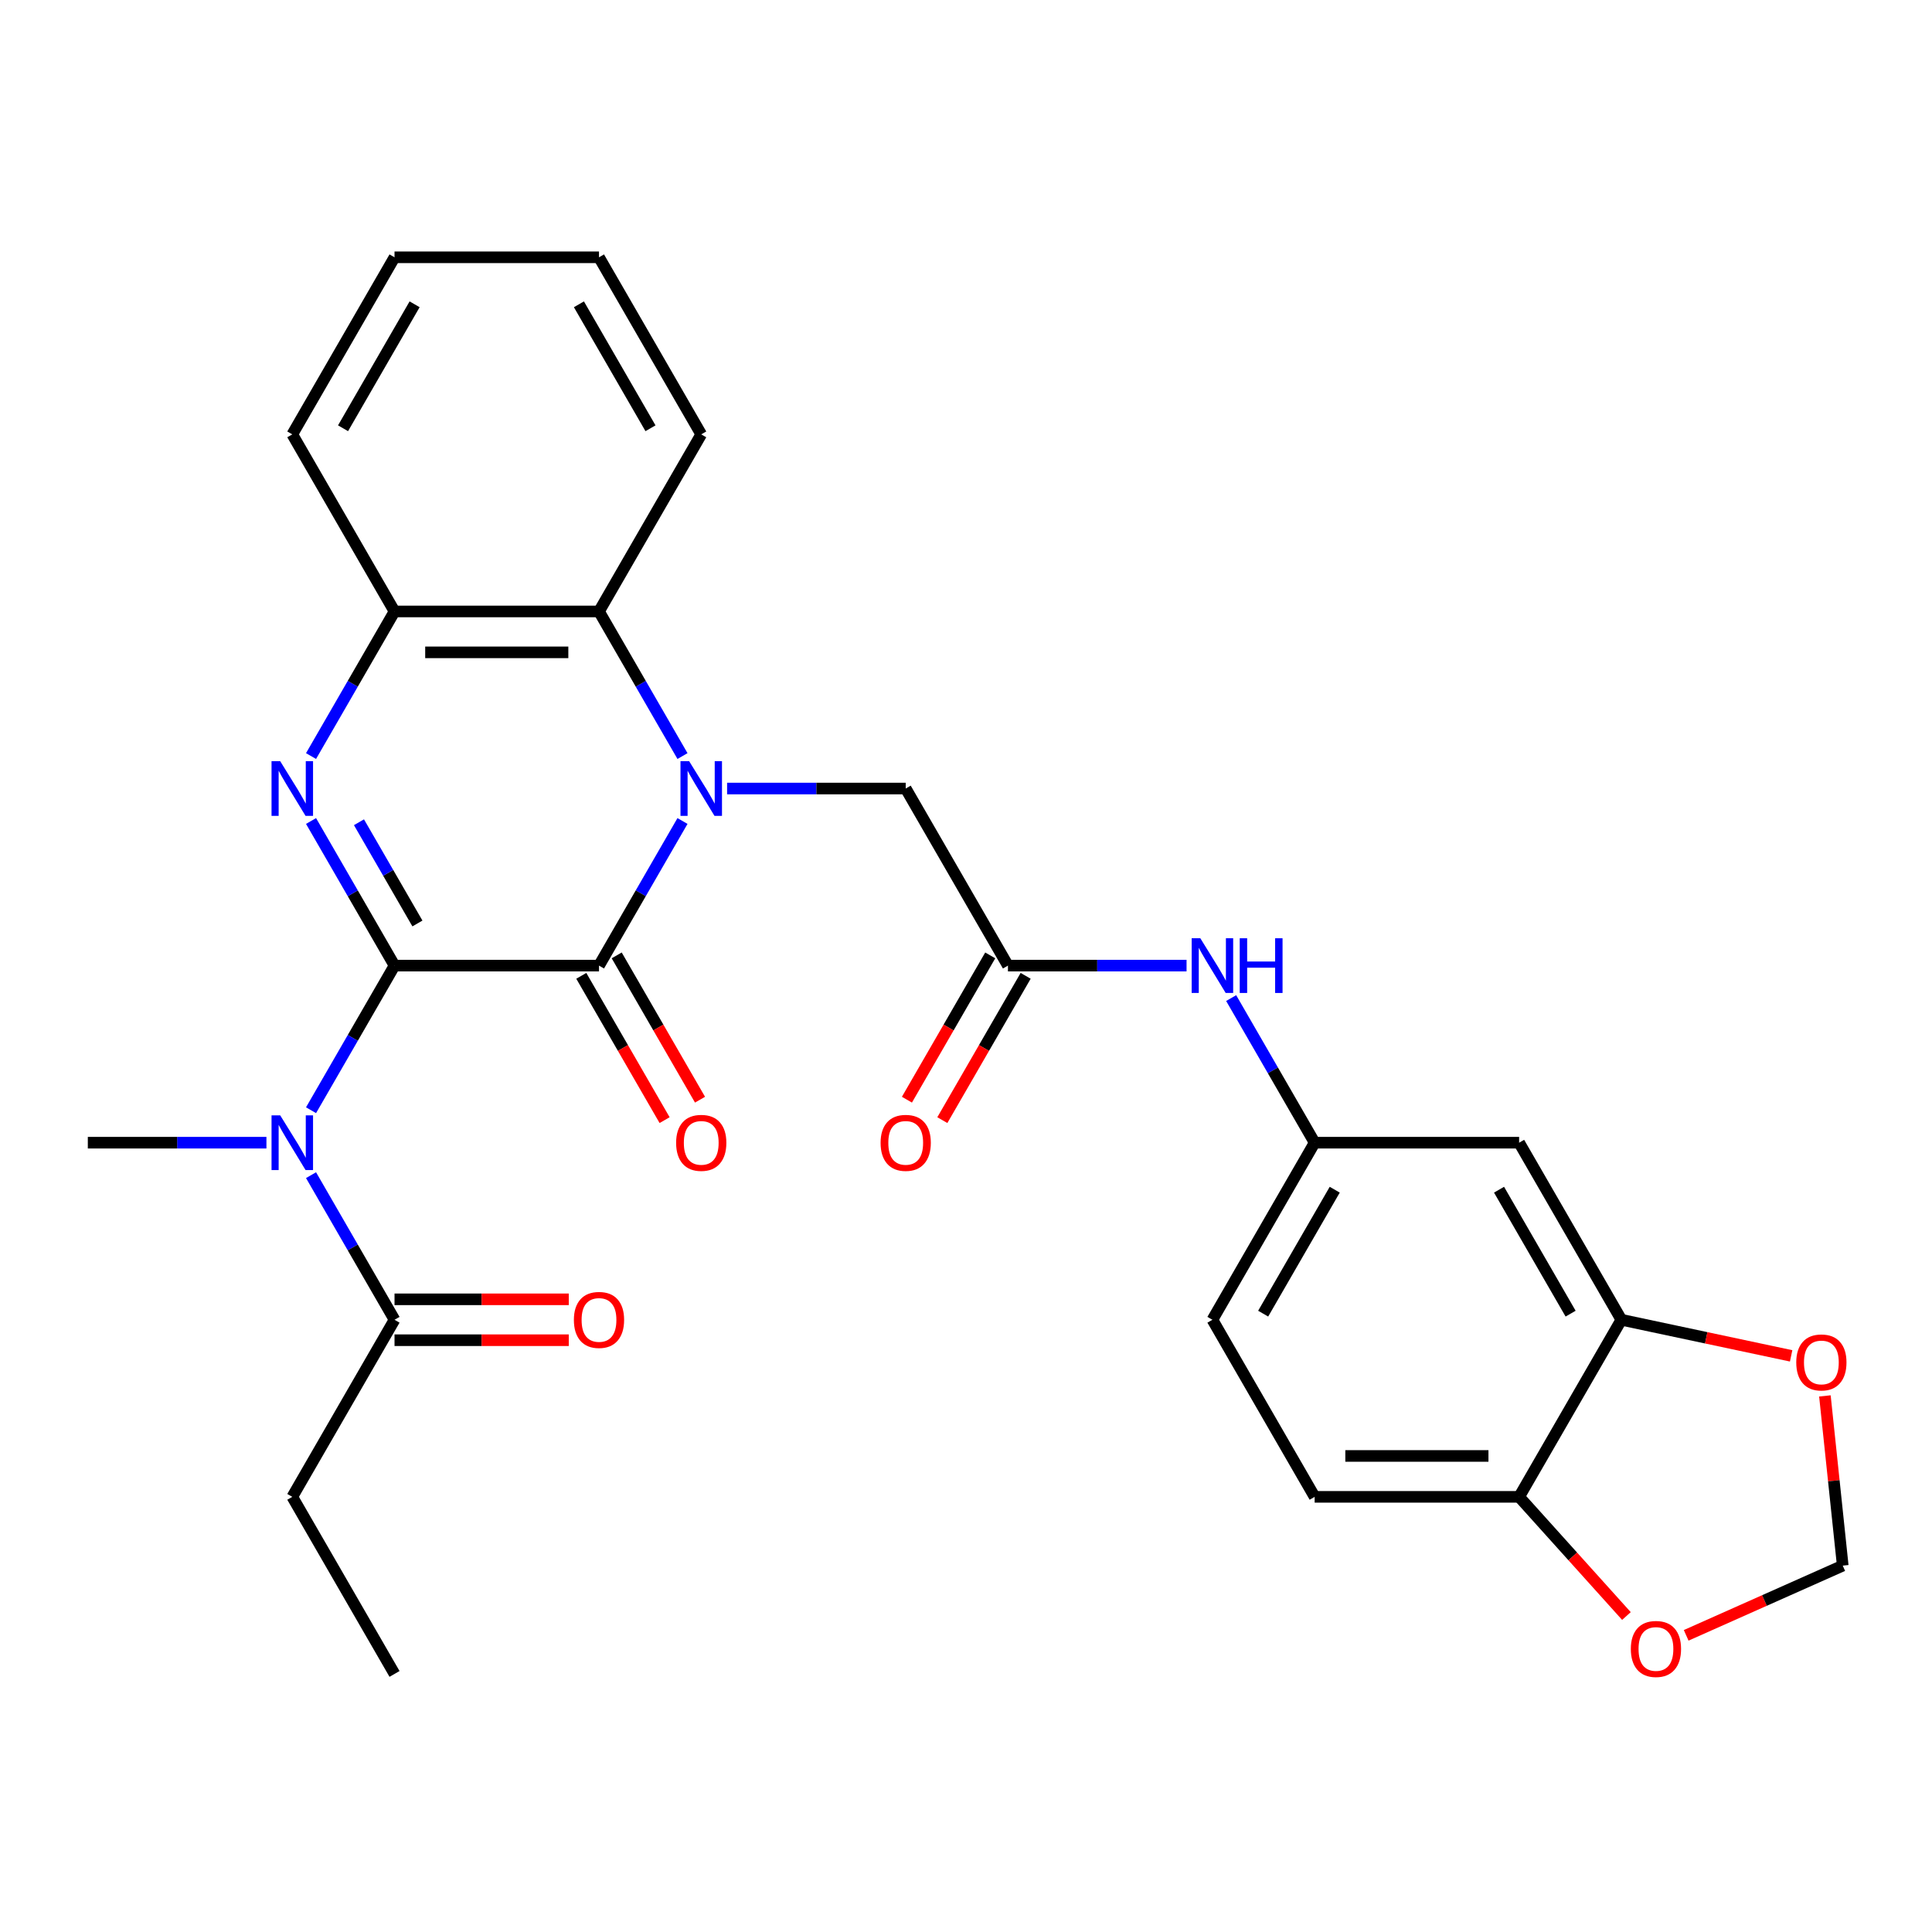 <?xml version='1.0' encoding='iso-8859-1'?>
<svg version='1.1' baseProfile='full'
              xmlns='http://www.w3.org/2000/svg'
                      xmlns:rdkit='http://www.rdkit.org/xml'
                      xmlns:xlink='http://www.w3.org/1999/xlink'
                  xml:space='preserve'
width='1000px' height='1000px' viewBox='0 0 1000 1000'>
<!-- END OF HEADER -->
<rect style='opacity:1.0;fill:#FFFFFF;stroke:none' width='1000' height='1000' x='0' y='0'> </rect>
<path class='bond-1' d='M 204.207,499.799 L 310.041,499.799' style='fill:none;fill-rule:evenodd;stroke:#000000;stroke-width:6px;stroke-linecap:butt;stroke-linejoin:miter;stroke-opacity:1' />
<path class='bond-2' d='M 204.207,499.799 L 182.599,462.374' style='fill:none;fill-rule:evenodd;stroke:#000000;stroke-width:6px;stroke-linecap:butt;stroke-linejoin:miter;stroke-opacity:1' />
<path class='bond-2' d='M 182.599,462.374 L 160.992,424.949' style='fill:none;fill-rule:evenodd;stroke:#0000FF;stroke-width:6px;stroke-linecap:butt;stroke-linejoin:miter;stroke-opacity:1' />
<path class='bond-2' d='M 216.056,477.988 L 200.931,451.791' style='fill:none;fill-rule:evenodd;stroke:#000000;stroke-width:6px;stroke-linecap:butt;stroke-linejoin:miter;stroke-opacity:1' />
<path class='bond-2' d='M 200.931,451.791 L 185.805,425.593' style='fill:none;fill-rule:evenodd;stroke:#0000FF;stroke-width:6px;stroke-linecap:butt;stroke-linejoin:miter;stroke-opacity:1' />
<path class='bond-3' d='M 204.207,499.799 L 182.599,537.224' style='fill:none;fill-rule:evenodd;stroke:#000000;stroke-width:6px;stroke-linecap:butt;stroke-linejoin:miter;stroke-opacity:1' />
<path class='bond-3' d='M 182.599,537.224 L 160.992,574.649' style='fill:none;fill-rule:evenodd;stroke:#0000FF;stroke-width:6px;stroke-linecap:butt;stroke-linejoin:miter;stroke-opacity:1' />
<path class='bond-0' d='M 353.256,424.949 L 331.649,462.374' style='fill:none;fill-rule:evenodd;stroke:#0000FF;stroke-width:6px;stroke-linecap:butt;stroke-linejoin:miter;stroke-opacity:1' />
<path class='bond-0' d='M 331.649,462.374 L 310.041,499.799' style='fill:none;fill-rule:evenodd;stroke:#000000;stroke-width:6px;stroke-linecap:butt;stroke-linejoin:miter;stroke-opacity:1' />
<path class='bond-7' d='M 376.345,408.143 L 422.569,408.143' style='fill:none;fill-rule:evenodd;stroke:#0000FF;stroke-width:6px;stroke-linecap:butt;stroke-linejoin:miter;stroke-opacity:1' />
<path class='bond-7' d='M 422.569,408.143 L 468.793,408.143' style='fill:none;fill-rule:evenodd;stroke:#000000;stroke-width:6px;stroke-linecap:butt;stroke-linejoin:miter;stroke-opacity:1' />
<path class='bond-29' d='M 353.256,391.338 L 331.649,353.913' style='fill:none;fill-rule:evenodd;stroke:#0000FF;stroke-width:6px;stroke-linecap:butt;stroke-linejoin:miter;stroke-opacity:1' />
<path class='bond-29' d='M 331.649,353.913 L 310.041,316.488' style='fill:none;fill-rule:evenodd;stroke:#000000;stroke-width:6px;stroke-linecap:butt;stroke-linejoin:miter;stroke-opacity:1' />
<path class='bond-12' d='M 300.876,505.091 L 322.437,542.436' style='fill:none;fill-rule:evenodd;stroke:#000000;stroke-width:6px;stroke-linecap:butt;stroke-linejoin:miter;stroke-opacity:1' />
<path class='bond-12' d='M 322.437,542.436 L 343.998,579.78' style='fill:none;fill-rule:evenodd;stroke:#FF0000;stroke-width:6px;stroke-linecap:butt;stroke-linejoin:miter;stroke-opacity:1' />
<path class='bond-12' d='M 319.207,494.507 L 340.768,531.852' style='fill:none;fill-rule:evenodd;stroke:#000000;stroke-width:6px;stroke-linecap:butt;stroke-linejoin:miter;stroke-opacity:1' />
<path class='bond-12' d='M 340.768,531.852 L 362.329,569.197' style='fill:none;fill-rule:evenodd;stroke:#FF0000;stroke-width:6px;stroke-linecap:butt;stroke-linejoin:miter;stroke-opacity:1' />
<path class='bond-5' d='M 160.992,391.338 L 182.599,353.913' style='fill:none;fill-rule:evenodd;stroke:#0000FF;stroke-width:6px;stroke-linecap:butt;stroke-linejoin:miter;stroke-opacity:1' />
<path class='bond-5' d='M 182.599,353.913 L 204.207,316.488' style='fill:none;fill-rule:evenodd;stroke:#000000;stroke-width:6px;stroke-linecap:butt;stroke-linejoin:miter;stroke-opacity:1' />
<path class='bond-6' d='M 160.992,608.26 L 182.599,645.685' style='fill:none;fill-rule:evenodd;stroke:#0000FF;stroke-width:6px;stroke-linecap:butt;stroke-linejoin:miter;stroke-opacity:1' />
<path class='bond-6' d='M 182.599,645.685 L 204.207,683.11' style='fill:none;fill-rule:evenodd;stroke:#000000;stroke-width:6px;stroke-linecap:butt;stroke-linejoin:miter;stroke-opacity:1' />
<path class='bond-22' d='M 137.903,591.454 L 91.679,591.454' style='fill:none;fill-rule:evenodd;stroke:#0000FF;stroke-width:6px;stroke-linecap:butt;stroke-linejoin:miter;stroke-opacity:1' />
<path class='bond-22' d='M 91.679,591.454 L 45.455,591.454' style='fill:none;fill-rule:evenodd;stroke:#000000;stroke-width:6px;stroke-linecap:butt;stroke-linejoin:miter;stroke-opacity:1' />
<path class='bond-4' d='M 310.041,316.488 L 204.207,316.488' style='fill:none;fill-rule:evenodd;stroke:#000000;stroke-width:6px;stroke-linecap:butt;stroke-linejoin:miter;stroke-opacity:1' />
<path class='bond-4' d='M 294.166,337.655 L 220.082,337.655' style='fill:none;fill-rule:evenodd;stroke:#000000;stroke-width:6px;stroke-linecap:butt;stroke-linejoin:miter;stroke-opacity:1' />
<path class='bond-23' d='M 310.041,316.488 L 362.959,224.832' style='fill:none;fill-rule:evenodd;stroke:#000000;stroke-width:6px;stroke-linecap:butt;stroke-linejoin:miter;stroke-opacity:1' />
<path class='bond-24' d='M 204.207,316.488 L 151.289,224.832' style='fill:none;fill-rule:evenodd;stroke:#000000;stroke-width:6px;stroke-linecap:butt;stroke-linejoin:miter;stroke-opacity:1' />
<path class='bond-18' d='M 204.207,693.694 L 249.301,693.694' style='fill:none;fill-rule:evenodd;stroke:#000000;stroke-width:6px;stroke-linecap:butt;stroke-linejoin:miter;stroke-opacity:1' />
<path class='bond-18' d='M 249.301,693.694 L 294.395,693.694' style='fill:none;fill-rule:evenodd;stroke:#FF0000;stroke-width:6px;stroke-linecap:butt;stroke-linejoin:miter;stroke-opacity:1' />
<path class='bond-18' d='M 204.207,672.527 L 249.301,672.527' style='fill:none;fill-rule:evenodd;stroke:#000000;stroke-width:6px;stroke-linecap:butt;stroke-linejoin:miter;stroke-opacity:1' />
<path class='bond-18' d='M 249.301,672.527 L 294.395,672.527' style='fill:none;fill-rule:evenodd;stroke:#FF0000;stroke-width:6px;stroke-linecap:butt;stroke-linejoin:miter;stroke-opacity:1' />
<path class='bond-25' d='M 204.207,683.11 L 151.289,774.766' style='fill:none;fill-rule:evenodd;stroke:#000000;stroke-width:6px;stroke-linecap:butt;stroke-linejoin:miter;stroke-opacity:1' />
<path class='bond-8' d='M 468.793,408.143 L 521.711,499.799' style='fill:none;fill-rule:evenodd;stroke:#000000;stroke-width:6px;stroke-linecap:butt;stroke-linejoin:miter;stroke-opacity:1' />
<path class='bond-11' d='M 521.711,499.799 L 567.935,499.799' style='fill:none;fill-rule:evenodd;stroke:#000000;stroke-width:6px;stroke-linecap:butt;stroke-linejoin:miter;stroke-opacity:1' />
<path class='bond-11' d='M 567.935,499.799 L 614.16,499.799' style='fill:none;fill-rule:evenodd;stroke:#0000FF;stroke-width:6px;stroke-linecap:butt;stroke-linejoin:miter;stroke-opacity:1' />
<path class='bond-19' d='M 512.545,494.507 L 490.984,531.852' style='fill:none;fill-rule:evenodd;stroke:#000000;stroke-width:6px;stroke-linecap:butt;stroke-linejoin:miter;stroke-opacity:1' />
<path class='bond-19' d='M 490.984,531.852 L 469.423,569.197' style='fill:none;fill-rule:evenodd;stroke:#FF0000;stroke-width:6px;stroke-linecap:butt;stroke-linejoin:miter;stroke-opacity:1' />
<path class='bond-19' d='M 530.876,505.091 L 509.315,542.436' style='fill:none;fill-rule:evenodd;stroke:#000000;stroke-width:6px;stroke-linecap:butt;stroke-linejoin:miter;stroke-opacity:1' />
<path class='bond-19' d='M 509.315,542.436 L 487.754,579.78' style='fill:none;fill-rule:evenodd;stroke:#FF0000;stroke-width:6px;stroke-linecap:butt;stroke-linejoin:miter;stroke-opacity:1' />
<path class='bond-9' d='M 839.215,683.11 L 786.298,591.454' style='fill:none;fill-rule:evenodd;stroke:#000000;stroke-width:6px;stroke-linecap:butt;stroke-linejoin:miter;stroke-opacity:1' />
<path class='bond-9' d='M 812.946,679.945 L 775.904,615.786' style='fill:none;fill-rule:evenodd;stroke:#000000;stroke-width:6px;stroke-linecap:butt;stroke-linejoin:miter;stroke-opacity:1' />
<path class='bond-14' d='M 839.215,683.11 L 883.153,692.449' style='fill:none;fill-rule:evenodd;stroke:#000000;stroke-width:6px;stroke-linecap:butt;stroke-linejoin:miter;stroke-opacity:1' />
<path class='bond-14' d='M 883.153,692.449 L 927.091,701.789' style='fill:none;fill-rule:evenodd;stroke:#FF0000;stroke-width:6px;stroke-linecap:butt;stroke-linejoin:miter;stroke-opacity:1' />
<path class='bond-31' d='M 839.215,683.11 L 786.298,774.766' style='fill:none;fill-rule:evenodd;stroke:#000000;stroke-width:6px;stroke-linecap:butt;stroke-linejoin:miter;stroke-opacity:1' />
<path class='bond-10' d='M 786.298,591.454 L 680.463,591.454' style='fill:none;fill-rule:evenodd;stroke:#000000;stroke-width:6px;stroke-linecap:butt;stroke-linejoin:miter;stroke-opacity:1' />
<path class='bond-16' d='M 637.248,516.605 L 658.856,554.03' style='fill:none;fill-rule:evenodd;stroke:#0000FF;stroke-width:6px;stroke-linecap:butt;stroke-linejoin:miter;stroke-opacity:1' />
<path class='bond-16' d='M 658.856,554.03 L 680.463,591.454' style='fill:none;fill-rule:evenodd;stroke:#000000;stroke-width:6px;stroke-linecap:butt;stroke-linejoin:miter;stroke-opacity:1' />
<path class='bond-13' d='M 786.298,774.766 L 680.463,774.766' style='fill:none;fill-rule:evenodd;stroke:#000000;stroke-width:6px;stroke-linecap:butt;stroke-linejoin:miter;stroke-opacity:1' />
<path class='bond-13' d='M 770.422,753.599 L 696.338,753.599' style='fill:none;fill-rule:evenodd;stroke:#000000;stroke-width:6px;stroke-linecap:butt;stroke-linejoin:miter;stroke-opacity:1' />
<path class='bond-15' d='M 786.298,774.766 L 814.068,805.608' style='fill:none;fill-rule:evenodd;stroke:#000000;stroke-width:6px;stroke-linecap:butt;stroke-linejoin:miter;stroke-opacity:1' />
<path class='bond-15' d='M 814.068,805.608 L 841.839,836.45' style='fill:none;fill-rule:evenodd;stroke:#FF0000;stroke-width:6px;stroke-linecap:butt;stroke-linejoin:miter;stroke-opacity:1' />
<path class='bond-17' d='M 944.566,722.52 L 949.183,766.445' style='fill:none;fill-rule:evenodd;stroke:#FF0000;stroke-width:6px;stroke-linecap:butt;stroke-linejoin:miter;stroke-opacity:1' />
<path class='bond-17' d='M 949.183,766.445 L 953.8,810.369' style='fill:none;fill-rule:evenodd;stroke:#000000;stroke-width:6px;stroke-linecap:butt;stroke-linejoin:miter;stroke-opacity:1' />
<path class='bond-32' d='M 872.761,846.45 L 913.28,828.41' style='fill:none;fill-rule:evenodd;stroke:#FF0000;stroke-width:6px;stroke-linecap:butt;stroke-linejoin:miter;stroke-opacity:1' />
<path class='bond-32' d='M 913.28,828.41 L 953.8,810.369' style='fill:none;fill-rule:evenodd;stroke:#000000;stroke-width:6px;stroke-linecap:butt;stroke-linejoin:miter;stroke-opacity:1' />
<path class='bond-21' d='M 680.463,591.454 L 627.546,683.11' style='fill:none;fill-rule:evenodd;stroke:#000000;stroke-width:6px;stroke-linecap:butt;stroke-linejoin:miter;stroke-opacity:1' />
<path class='bond-21' d='M 690.856,615.786 L 653.814,679.945' style='fill:none;fill-rule:evenodd;stroke:#000000;stroke-width:6px;stroke-linecap:butt;stroke-linejoin:miter;stroke-opacity:1' />
<path class='bond-20' d='M 680.463,774.766 L 627.546,683.11' style='fill:none;fill-rule:evenodd;stroke:#000000;stroke-width:6px;stroke-linecap:butt;stroke-linejoin:miter;stroke-opacity:1' />
<path class='bond-30' d='M 362.959,224.832 L 310.041,133.177' style='fill:none;fill-rule:evenodd;stroke:#000000;stroke-width:6px;stroke-linecap:butt;stroke-linejoin:miter;stroke-opacity:1' />
<path class='bond-30' d='M 336.69,221.667 L 299.648,157.508' style='fill:none;fill-rule:evenodd;stroke:#000000;stroke-width:6px;stroke-linecap:butt;stroke-linejoin:miter;stroke-opacity:1' />
<path class='bond-28' d='M 151.289,224.832 L 204.207,133.177' style='fill:none;fill-rule:evenodd;stroke:#000000;stroke-width:6px;stroke-linecap:butt;stroke-linejoin:miter;stroke-opacity:1' />
<path class='bond-28' d='M 177.558,221.667 L 214.6,157.508' style='fill:none;fill-rule:evenodd;stroke:#000000;stroke-width:6px;stroke-linecap:butt;stroke-linejoin:miter;stroke-opacity:1' />
<path class='bond-26' d='M 151.289,774.766 L 204.207,866.421' style='fill:none;fill-rule:evenodd;stroke:#000000;stroke-width:6px;stroke-linecap:butt;stroke-linejoin:miter;stroke-opacity:1' />
<path class='bond-27' d='M 310.041,133.177 L 204.207,133.177' style='fill:none;fill-rule:evenodd;stroke:#000000;stroke-width:6px;stroke-linecap:butt;stroke-linejoin:miter;stroke-opacity:1' />
<path  class='atom-1' d='M 356.699 393.983
L 365.979 408.983
Q 366.899 410.463, 368.379 413.143
Q 369.859 415.823, 369.939 415.983
L 369.939 393.983
L 373.699 393.983
L 373.699 422.303
L 369.819 422.303
L 359.859 405.903
Q 358.699 403.983, 357.459 401.783
Q 356.259 399.583, 355.899 398.903
L 355.899 422.303
L 352.219 422.303
L 352.219 393.983
L 356.699 393.983
' fill='#0000FF'/>
<path  class='atom-3' d='M 145.029 393.983
L 154.309 408.983
Q 155.229 410.463, 156.709 413.143
Q 158.189 415.823, 158.269 415.983
L 158.269 393.983
L 162.029 393.983
L 162.029 422.303
L 158.149 422.303
L 148.189 405.903
Q 147.029 403.983, 145.789 401.783
Q 144.589 399.583, 144.229 398.903
L 144.229 422.303
L 140.549 422.303
L 140.549 393.983
L 145.029 393.983
' fill='#0000FF'/>
<path  class='atom-4' d='M 145.029 577.294
L 154.309 592.294
Q 155.229 593.774, 156.709 596.454
Q 158.189 599.134, 158.269 599.294
L 158.269 577.294
L 162.029 577.294
L 162.029 605.614
L 158.149 605.614
L 148.189 589.214
Q 147.029 587.294, 145.789 585.094
Q 144.589 582.894, 144.229 582.214
L 144.229 605.614
L 140.549 605.614
L 140.549 577.294
L 145.029 577.294
' fill='#0000FF'/>
<path  class='atom-12' d='M 621.286 485.639
L 630.566 500.639
Q 631.486 502.119, 632.966 504.799
Q 634.446 507.479, 634.526 507.639
L 634.526 485.639
L 638.286 485.639
L 638.286 513.959
L 634.406 513.959
L 624.446 497.559
Q 623.286 495.639, 622.046 493.439
Q 620.846 491.239, 620.486 490.559
L 620.486 513.959
L 616.806 513.959
L 616.806 485.639
L 621.286 485.639
' fill='#0000FF'/>
<path  class='atom-12' d='M 641.686 485.639
L 645.526 485.639
L 645.526 497.679
L 660.006 497.679
L 660.006 485.639
L 663.846 485.639
L 663.846 513.959
L 660.006 513.959
L 660.006 500.879
L 645.526 500.879
L 645.526 513.959
L 641.686 513.959
L 641.686 485.639
' fill='#0000FF'/>
<path  class='atom-13' d='M 349.959 591.534
Q 349.959 584.734, 353.319 580.934
Q 356.679 577.134, 362.959 577.134
Q 369.239 577.134, 372.599 580.934
Q 375.959 584.734, 375.959 591.534
Q 375.959 598.414, 372.559 602.334
Q 369.159 606.214, 362.959 606.214
Q 356.719 606.214, 353.319 602.334
Q 349.959 598.454, 349.959 591.534
M 362.959 603.014
Q 367.279 603.014, 369.599 600.134
Q 371.959 597.214, 371.959 591.534
Q 371.959 585.974, 369.599 583.174
Q 367.279 580.334, 362.959 580.334
Q 358.639 580.334, 356.279 583.134
Q 353.959 585.934, 353.959 591.534
Q 353.959 597.254, 356.279 600.134
Q 358.639 603.014, 362.959 603.014
' fill='#FF0000'/>
<path  class='atom-15' d='M 929.737 705.194
Q 929.737 698.394, 933.097 694.594
Q 936.457 690.794, 942.737 690.794
Q 949.017 690.794, 952.377 694.594
Q 955.737 698.394, 955.737 705.194
Q 955.737 712.074, 952.337 715.994
Q 948.937 719.874, 942.737 719.874
Q 936.497 719.874, 933.097 715.994
Q 929.737 712.114, 929.737 705.194
M 942.737 716.674
Q 947.057 716.674, 949.377 713.794
Q 951.737 710.874, 951.737 705.194
Q 951.737 699.634, 949.377 696.834
Q 947.057 693.994, 942.737 693.994
Q 938.417 693.994, 936.057 696.794
Q 933.737 699.594, 933.737 705.194
Q 933.737 710.914, 936.057 713.794
Q 938.417 716.674, 942.737 716.674
' fill='#FF0000'/>
<path  class='atom-16' d='M 844.115 853.496
Q 844.115 846.696, 847.475 842.896
Q 850.835 839.096, 857.115 839.096
Q 863.395 839.096, 866.755 842.896
Q 870.115 846.696, 870.115 853.496
Q 870.115 860.376, 866.715 864.296
Q 863.315 868.176, 857.115 868.176
Q 850.875 868.176, 847.475 864.296
Q 844.115 860.416, 844.115 853.496
M 857.115 864.976
Q 861.435 864.976, 863.755 862.096
Q 866.115 859.176, 866.115 853.496
Q 866.115 847.936, 863.755 845.136
Q 861.435 842.296, 857.115 842.296
Q 852.795 842.296, 850.435 845.096
Q 848.115 847.896, 848.115 853.496
Q 848.115 859.216, 850.435 862.096
Q 852.795 864.976, 857.115 864.976
' fill='#FF0000'/>
<path  class='atom-19' d='M 297.041 683.19
Q 297.041 676.39, 300.401 672.59
Q 303.761 668.79, 310.041 668.79
Q 316.321 668.79, 319.681 672.59
Q 323.041 676.39, 323.041 683.19
Q 323.041 690.07, 319.641 693.99
Q 316.241 697.87, 310.041 697.87
Q 303.801 697.87, 300.401 693.99
Q 297.041 690.11, 297.041 683.19
M 310.041 694.67
Q 314.361 694.67, 316.681 691.79
Q 319.041 688.87, 319.041 683.19
Q 319.041 677.63, 316.681 674.83
Q 314.361 671.99, 310.041 671.99
Q 305.721 671.99, 303.361 674.79
Q 301.041 677.59, 301.041 683.19
Q 301.041 688.91, 303.361 691.79
Q 305.721 694.67, 310.041 694.67
' fill='#FF0000'/>
<path  class='atom-20' d='M 455.793 591.534
Q 455.793 584.734, 459.153 580.934
Q 462.513 577.134, 468.793 577.134
Q 475.073 577.134, 478.433 580.934
Q 481.793 584.734, 481.793 591.534
Q 481.793 598.414, 478.393 602.334
Q 474.993 606.214, 468.793 606.214
Q 462.553 606.214, 459.153 602.334
Q 455.793 598.454, 455.793 591.534
M 468.793 603.014
Q 473.113 603.014, 475.433 600.134
Q 477.793 597.214, 477.793 591.534
Q 477.793 585.974, 475.433 583.174
Q 473.113 580.334, 468.793 580.334
Q 464.473 580.334, 462.113 583.134
Q 459.793 585.934, 459.793 591.534
Q 459.793 597.254, 462.113 600.134
Q 464.473 603.014, 468.793 603.014
' fill='#FF0000'/>
</svg>
